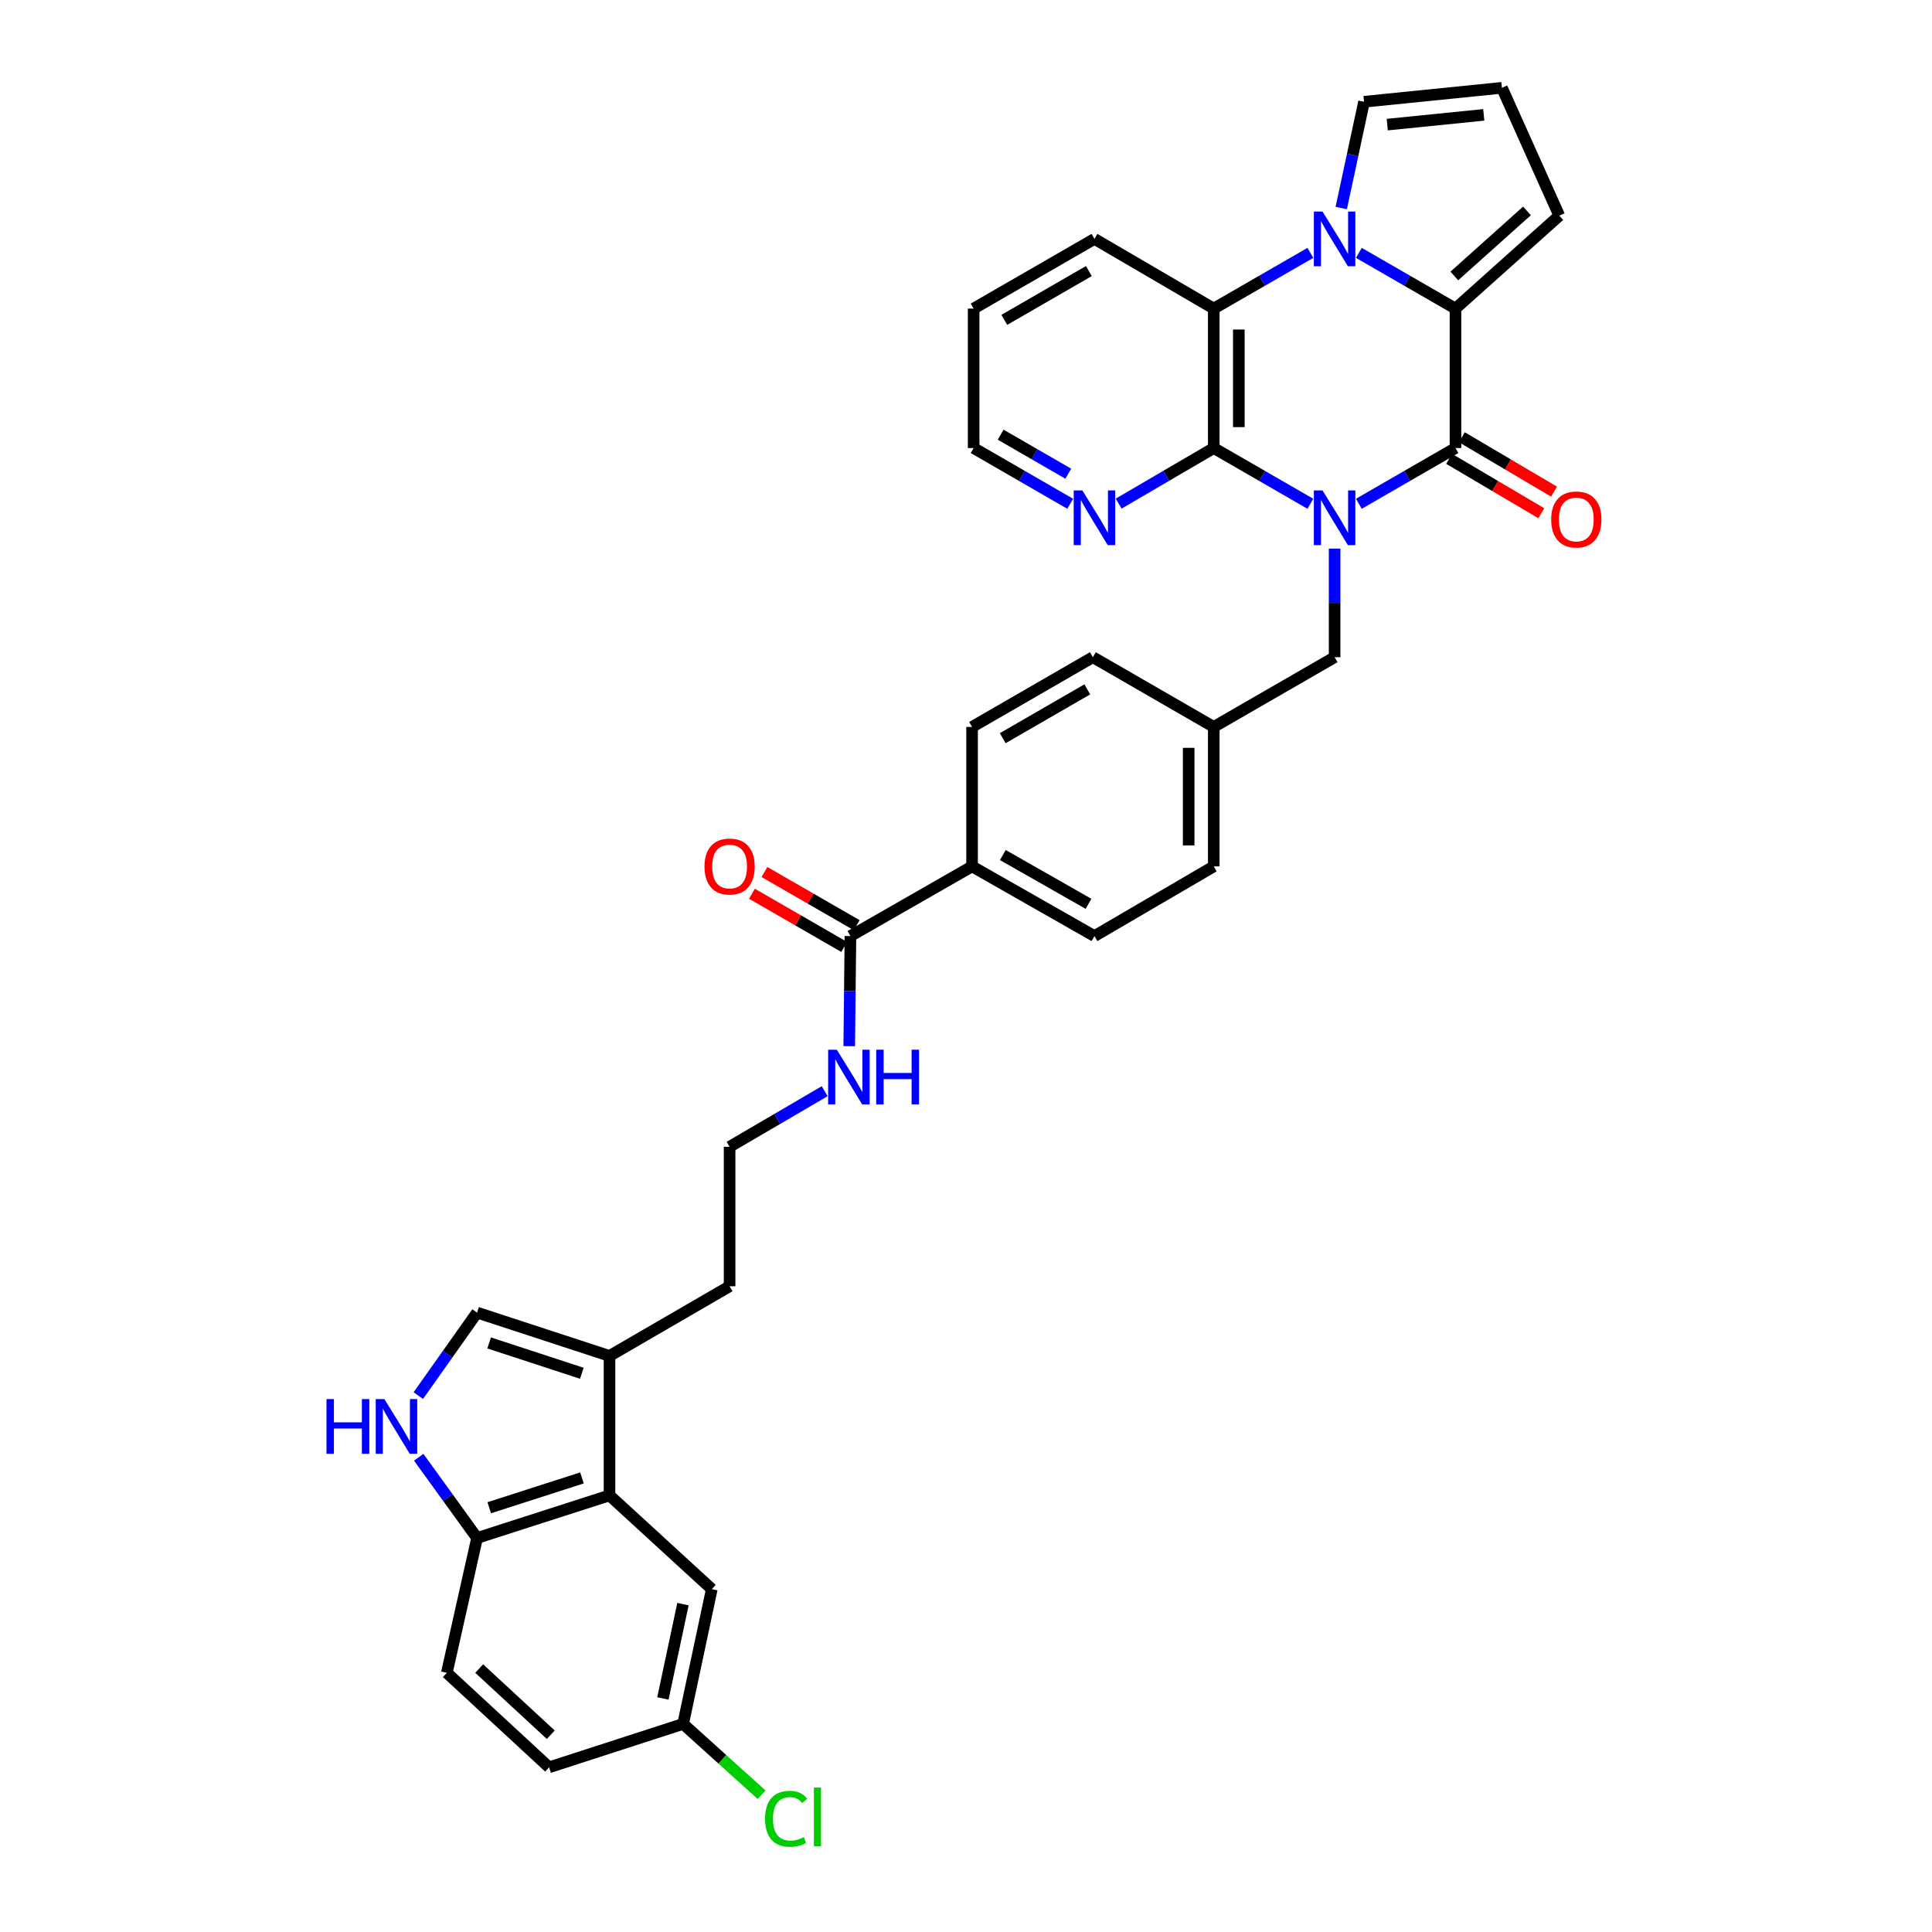 <?xml version='1.0' encoding='iso-8859-1'?>
<svg version='1.1' baseProfile='full'
              xmlns='http://www.w3.org/2000/svg'
                      xmlns:rdkit='http://www.rdkit.org/xml'
                      xmlns:xlink='http://www.w3.org/1999/xlink'
                  xml:space='preserve'
width='1000px' height='1000px' viewBox='0 0 1000 1000'>
<!-- END OF HEADER -->
<rect style='opacity:1.0;fill:#FFFFFF;stroke:none' width='1000' height='1000' x='0' y='0'> </rect>
<path class='bond-0' d='M 703.339,260.758 L 728.347,246.331' style='fill:none;fill-rule:evenodd;stroke:#0000FF;stroke-width:6px;stroke-linecap:butt;stroke-linejoin:miter;stroke-opacity:1' />
<path class='bond-0' d='M 728.347,246.331 L 753.356,231.904' style='fill:none;fill-rule:evenodd;stroke:#000000;stroke-width:6px;stroke-linecap:butt;stroke-linejoin:miter;stroke-opacity:1' />
<path class='bond-3' d='M 678.247,260.758 L 653.242,246.331' style='fill:none;fill-rule:evenodd;stroke:#0000FF;stroke-width:6px;stroke-linecap:butt;stroke-linejoin:miter;stroke-opacity:1' />
<path class='bond-3' d='M 653.242,246.331 L 628.237,231.904' style='fill:none;fill-rule:evenodd;stroke:#000000;stroke-width:6px;stroke-linecap:butt;stroke-linejoin:miter;stroke-opacity:1' />
<path class='bond-9' d='M 690.793,283.96 L 690.793,312.062' style='fill:none;fill-rule:evenodd;stroke:#0000FF;stroke-width:6px;stroke-linecap:butt;stroke-linejoin:miter;stroke-opacity:1' />
<path class='bond-9' d='M 690.793,312.062 L 690.793,340.164' style='fill:none;fill-rule:evenodd;stroke:#000000;stroke-width:6px;stroke-linecap:butt;stroke-linejoin:miter;stroke-opacity:1' />
<path class='bond-2' d='M 753.356,231.904 L 753.356,159.729' style='fill:none;fill-rule:evenodd;stroke:#000000;stroke-width:6px;stroke-linecap:butt;stroke-linejoin:miter;stroke-opacity:1' />
<path class='bond-15' d='M 750.058,237.494 L 773.918,251.572' style='fill:none;fill-rule:evenodd;stroke:#000000;stroke-width:6px;stroke-linecap:butt;stroke-linejoin:miter;stroke-opacity:1' />
<path class='bond-15' d='M 773.918,251.572 L 797.777,265.651' style='fill:none;fill-rule:evenodd;stroke:#FF0000;stroke-width:6px;stroke-linecap:butt;stroke-linejoin:miter;stroke-opacity:1' />
<path class='bond-15' d='M 756.654,226.315 L 780.514,240.393' style='fill:none;fill-rule:evenodd;stroke:#000000;stroke-width:6px;stroke-linecap:butt;stroke-linejoin:miter;stroke-opacity:1' />
<path class='bond-15' d='M 780.514,240.393 L 804.374,254.472' style='fill:none;fill-rule:evenodd;stroke:#FF0000;stroke-width:6px;stroke-linecap:butt;stroke-linejoin:miter;stroke-opacity:1' />
<path class='bond-1' d='M 678.248,130.887 L 653.242,145.308' style='fill:none;fill-rule:evenodd;stroke:#0000FF;stroke-width:6px;stroke-linecap:butt;stroke-linejoin:miter;stroke-opacity:1' />
<path class='bond-1' d='M 653.242,145.308 L 628.237,159.729' style='fill:none;fill-rule:evenodd;stroke:#000000;stroke-width:6px;stroke-linecap:butt;stroke-linejoin:miter;stroke-opacity:1' />
<path class='bond-13' d='M 694.222,107.677 L 700.126,80.175' style='fill:none;fill-rule:evenodd;stroke:#0000FF;stroke-width:6px;stroke-linecap:butt;stroke-linejoin:miter;stroke-opacity:1' />
<path class='bond-13' d='M 700.126,80.175 L 706.03,52.673' style='fill:none;fill-rule:evenodd;stroke:#000000;stroke-width:6px;stroke-linecap:butt;stroke-linejoin:miter;stroke-opacity:1' />
<path class='bond-35' d='M 703.338,130.886 L 728.347,145.307' style='fill:none;fill-rule:evenodd;stroke:#0000FF;stroke-width:6px;stroke-linecap:butt;stroke-linejoin:miter;stroke-opacity:1' />
<path class='bond-35' d='M 728.347,145.307 L 753.356,159.729' style='fill:none;fill-rule:evenodd;stroke:#000000;stroke-width:6px;stroke-linecap:butt;stroke-linejoin:miter;stroke-opacity:1' />
<path class='bond-14' d='M 753.356,159.729 L 807.079,111.623' style='fill:none;fill-rule:evenodd;stroke:#000000;stroke-width:6px;stroke-linecap:butt;stroke-linejoin:miter;stroke-opacity:1' />
<path class='bond-14' d='M 752.756,142.843 L 790.362,109.169' style='fill:none;fill-rule:evenodd;stroke:#000000;stroke-width:6px;stroke-linecap:butt;stroke-linejoin:miter;stroke-opacity:1' />
<path class='bond-4' d='M 628.237,231.904 L 628.237,159.729' style='fill:none;fill-rule:evenodd;stroke:#000000;stroke-width:6px;stroke-linecap:butt;stroke-linejoin:miter;stroke-opacity:1' />
<path class='bond-4' d='M 641.217,221.078 L 641.217,170.555' style='fill:none;fill-rule:evenodd;stroke:#000000;stroke-width:6px;stroke-linecap:butt;stroke-linejoin:miter;stroke-opacity:1' />
<path class='bond-12' d='M 628.237,231.904 L 603.627,246.289' style='fill:none;fill-rule:evenodd;stroke:#000000;stroke-width:6px;stroke-linecap:butt;stroke-linejoin:miter;stroke-opacity:1' />
<path class='bond-12' d='M 603.627,246.289 L 579.016,260.673' style='fill:none;fill-rule:evenodd;stroke:#0000FF;stroke-width:6px;stroke-linecap:butt;stroke-linejoin:miter;stroke-opacity:1' />
<path class='bond-30' d='M 628.237,159.729 L 566.488,123.651' style='fill:none;fill-rule:evenodd;stroke:#000000;stroke-width:6px;stroke-linecap:butt;stroke-linejoin:miter;stroke-opacity:1' />
<path class='bond-5' d='M 216.516,722.359 L 231.723,700.881' style='fill:none;fill-rule:evenodd;stroke:#0000FF;stroke-width:6px;stroke-linecap:butt;stroke-linejoin:miter;stroke-opacity:1' />
<path class='bond-5' d='M 231.723,700.881 L 246.929,679.402' style='fill:none;fill-rule:evenodd;stroke:#000000;stroke-width:6px;stroke-linecap:butt;stroke-linejoin:miter;stroke-opacity:1' />
<path class='bond-39' d='M 216.73,754.265 L 231.83,775.164' style='fill:none;fill-rule:evenodd;stroke:#0000FF;stroke-width:6px;stroke-linecap:butt;stroke-linejoin:miter;stroke-opacity:1' />
<path class='bond-39' d='M 231.83,775.164 L 246.929,796.063' style='fill:none;fill-rule:evenodd;stroke:#000000;stroke-width:6px;stroke-linecap:butt;stroke-linejoin:miter;stroke-opacity:1' />
<path class='bond-6' d='M 315.478,774.011 L 315.478,701.829' style='fill:none;fill-rule:evenodd;stroke:#000000;stroke-width:6px;stroke-linecap:butt;stroke-linejoin:miter;stroke-opacity:1' />
<path class='bond-11' d='M 315.478,774.011 L 246.929,796.063' style='fill:none;fill-rule:evenodd;stroke:#000000;stroke-width:6px;stroke-linecap:butt;stroke-linejoin:miter;stroke-opacity:1' />
<path class='bond-11' d='M 301.221,764.963 L 253.237,780.399' style='fill:none;fill-rule:evenodd;stroke:#000000;stroke-width:6px;stroke-linecap:butt;stroke-linejoin:miter;stroke-opacity:1' />
<path class='bond-18' d='M 315.478,774.011 L 368.422,822.535' style='fill:none;fill-rule:evenodd;stroke:#000000;stroke-width:6px;stroke-linecap:butt;stroke-linejoin:miter;stroke-opacity:1' />
<path class='bond-7' d='M 246.929,679.402 L 315.478,701.829' style='fill:none;fill-rule:evenodd;stroke:#000000;stroke-width:6px;stroke-linecap:butt;stroke-linejoin:miter;stroke-opacity:1' />
<path class='bond-7' d='M 253.176,695.103 L 301.16,710.801' style='fill:none;fill-rule:evenodd;stroke:#000000;stroke-width:6px;stroke-linecap:butt;stroke-linejoin:miter;stroke-opacity:1' />
<path class='bond-8' d='M 315.478,701.829 L 377.637,665.766' style='fill:none;fill-rule:evenodd;stroke:#000000;stroke-width:6px;stroke-linecap:butt;stroke-linejoin:miter;stroke-opacity:1' />
<path class='bond-24' d='M 690.793,340.164 L 628.237,376.256' style='fill:none;fill-rule:evenodd;stroke:#000000;stroke-width:6px;stroke-linecap:butt;stroke-linejoin:miter;stroke-opacity:1' />
<path class='bond-10' d='M 440.186,484.508 L 503.139,448.438' style='fill:none;fill-rule:evenodd;stroke:#000000;stroke-width:6px;stroke-linecap:butt;stroke-linejoin:miter;stroke-opacity:1' />
<path class='bond-19' d='M 443.428,478.886 L 419.557,465.12' style='fill:none;fill-rule:evenodd;stroke:#000000;stroke-width:6px;stroke-linecap:butt;stroke-linejoin:miter;stroke-opacity:1' />
<path class='bond-19' d='M 419.557,465.12 L 395.685,451.354' style='fill:none;fill-rule:evenodd;stroke:#FF0000;stroke-width:6px;stroke-linecap:butt;stroke-linejoin:miter;stroke-opacity:1' />
<path class='bond-19' d='M 436.944,490.13 L 413.072,476.364' style='fill:none;fill-rule:evenodd;stroke:#000000;stroke-width:6px;stroke-linecap:butt;stroke-linejoin:miter;stroke-opacity:1' />
<path class='bond-19' d='M 413.072,476.364 L 389.2,462.598' style='fill:none;fill-rule:evenodd;stroke:#FF0000;stroke-width:6px;stroke-linecap:butt;stroke-linejoin:miter;stroke-opacity:1' />
<path class='bond-20' d='M 440.186,484.508 L 439.874,513.004' style='fill:none;fill-rule:evenodd;stroke:#000000;stroke-width:6px;stroke-linecap:butt;stroke-linejoin:miter;stroke-opacity:1' />
<path class='bond-20' d='M 439.874,513.004 L 439.561,541.5' style='fill:none;fill-rule:evenodd;stroke:#0000FF;stroke-width:6px;stroke-linecap:butt;stroke-linejoin:miter;stroke-opacity:1' />
<path class='bond-21' d='M 246.929,796.063 L 231.281,865.845' style='fill:none;fill-rule:evenodd;stroke:#000000;stroke-width:6px;stroke-linecap:butt;stroke-linejoin:miter;stroke-opacity:1' />
<path class='bond-33' d='M 553.943,260.755 L 528.949,246.33' style='fill:none;fill-rule:evenodd;stroke:#0000FF;stroke-width:6px;stroke-linecap:butt;stroke-linejoin:miter;stroke-opacity:1' />
<path class='bond-33' d='M 528.949,246.33 L 503.954,231.904' style='fill:none;fill-rule:evenodd;stroke:#000000;stroke-width:6px;stroke-linecap:butt;stroke-linejoin:miter;stroke-opacity:1' />
<path class='bond-33' d='M 552.933,245.186 L 535.437,235.088' style='fill:none;fill-rule:evenodd;stroke:#0000FF;stroke-width:6px;stroke-linecap:butt;stroke-linejoin:miter;stroke-opacity:1' />
<path class='bond-33' d='M 535.437,235.088 L 517.941,224.99' style='fill:none;fill-rule:evenodd;stroke:#000000;stroke-width:6px;stroke-linecap:butt;stroke-linejoin:miter;stroke-opacity:1' />
<path class='bond-38' d='M 706.03,52.673 L 777.391,45.455' style='fill:none;fill-rule:evenodd;stroke:#000000;stroke-width:6px;stroke-linecap:butt;stroke-linejoin:miter;stroke-opacity:1' />
<path class='bond-38' d='M 718.04,64.504 L 767.993,59.451' style='fill:none;fill-rule:evenodd;stroke:#000000;stroke-width:6px;stroke-linecap:butt;stroke-linejoin:miter;stroke-opacity:1' />
<path class='bond-16' d='M 807.079,111.623 L 777.391,45.455' style='fill:none;fill-rule:evenodd;stroke:#000000;stroke-width:6px;stroke-linecap:butt;stroke-linejoin:miter;stroke-opacity:1' />
<path class='bond-17' d='M 503.139,448.438 L 566.488,484.508' style='fill:none;fill-rule:evenodd;stroke:#000000;stroke-width:6px;stroke-linecap:butt;stroke-linejoin:miter;stroke-opacity:1' />
<path class='bond-17' d='M 519.064,442.569 L 563.408,467.818' style='fill:none;fill-rule:evenodd;stroke:#000000;stroke-width:6px;stroke-linecap:butt;stroke-linejoin:miter;stroke-opacity:1' />
<path class='bond-36' d='M 503.139,448.438 L 503.139,376.256' style='fill:none;fill-rule:evenodd;stroke:#000000;stroke-width:6px;stroke-linecap:butt;stroke-linejoin:miter;stroke-opacity:1' />
<path class='bond-25' d='M 368.422,822.535 L 353.581,892.288' style='fill:none;fill-rule:evenodd;stroke:#000000;stroke-width:6px;stroke-linecap:butt;stroke-linejoin:miter;stroke-opacity:1' />
<path class='bond-25' d='M 353.5,830.297 L 343.112,879.124' style='fill:none;fill-rule:evenodd;stroke:#000000;stroke-width:6px;stroke-linecap:butt;stroke-linejoin:miter;stroke-opacity:1' />
<path class='bond-31' d='M 426.858,564.808 L 402.248,579.196' style='fill:none;fill-rule:evenodd;stroke:#0000FF;stroke-width:6px;stroke-linecap:butt;stroke-linejoin:miter;stroke-opacity:1' />
<path class='bond-31' d='M 402.248,579.196 L 377.637,593.583' style='fill:none;fill-rule:evenodd;stroke:#000000;stroke-width:6px;stroke-linecap:butt;stroke-linejoin:miter;stroke-opacity:1' />
<path class='bond-40' d='M 231.281,865.845 L 284.211,914.765' style='fill:none;fill-rule:evenodd;stroke:#000000;stroke-width:6px;stroke-linecap:butt;stroke-linejoin:miter;stroke-opacity:1' />
<path class='bond-40' d='M 248.031,863.65 L 285.081,897.894' style='fill:none;fill-rule:evenodd;stroke:#000000;stroke-width:6px;stroke-linecap:butt;stroke-linejoin:miter;stroke-opacity:1' />
<path class='bond-22' d='M 503.139,376.256 L 565.674,340.164' style='fill:none;fill-rule:evenodd;stroke:#000000;stroke-width:6px;stroke-linecap:butt;stroke-linejoin:miter;stroke-opacity:1' />
<path class='bond-22' d='M 519.007,382.084 L 562.782,356.82' style='fill:none;fill-rule:evenodd;stroke:#000000;stroke-width:6px;stroke-linecap:butt;stroke-linejoin:miter;stroke-opacity:1' />
<path class='bond-23' d='M 566.488,484.508 L 628.237,448.438' style='fill:none;fill-rule:evenodd;stroke:#000000;stroke-width:6px;stroke-linecap:butt;stroke-linejoin:miter;stroke-opacity:1' />
<path class='bond-27' d='M 628.237,376.256 L 565.674,340.164' style='fill:none;fill-rule:evenodd;stroke:#000000;stroke-width:6px;stroke-linecap:butt;stroke-linejoin:miter;stroke-opacity:1' />
<path class='bond-28' d='M 628.237,376.256 L 628.237,448.438' style='fill:none;fill-rule:evenodd;stroke:#000000;stroke-width:6px;stroke-linecap:butt;stroke-linejoin:miter;stroke-opacity:1' />
<path class='bond-28' d='M 615.257,387.083 L 615.257,437.611' style='fill:none;fill-rule:evenodd;stroke:#000000;stroke-width:6px;stroke-linecap:butt;stroke-linejoin:miter;stroke-opacity:1' />
<path class='bond-26' d='M 353.581,892.288 L 284.211,914.765' style='fill:none;fill-rule:evenodd;stroke:#000000;stroke-width:6px;stroke-linecap:butt;stroke-linejoin:miter;stroke-opacity:1' />
<path class='bond-29' d='M 353.581,892.288 L 373.89,910.616' style='fill:none;fill-rule:evenodd;stroke:#000000;stroke-width:6px;stroke-linecap:butt;stroke-linejoin:miter;stroke-opacity:1' />
<path class='bond-29' d='M 373.89,910.616 L 394.198,928.945' style='fill:none;fill-rule:evenodd;stroke:#00CC00;stroke-width:6px;stroke-linecap:butt;stroke-linejoin:miter;stroke-opacity:1' />
<path class='bond-37' d='M 566.488,123.651 L 503.954,159.729' style='fill:none;fill-rule:evenodd;stroke:#000000;stroke-width:6px;stroke-linecap:butt;stroke-linejoin:miter;stroke-opacity:1' />
<path class='bond-37' d='M 563.594,140.306 L 519.82,165.56' style='fill:none;fill-rule:evenodd;stroke:#000000;stroke-width:6px;stroke-linecap:butt;stroke-linejoin:miter;stroke-opacity:1' />
<path class='bond-32' d='M 377.637,593.583 L 377.637,665.766' style='fill:none;fill-rule:evenodd;stroke:#000000;stroke-width:6px;stroke-linecap:butt;stroke-linejoin:miter;stroke-opacity:1' />
<path class='bond-34' d='M 503.954,231.904 L 503.954,159.729' style='fill:none;fill-rule:evenodd;stroke:#000000;stroke-width:6px;stroke-linecap:butt;stroke-linejoin:miter;stroke-opacity:1' />
<path  class='atom-0' d='M 684.533 253.836
L 693.813 268.836
Q 694.733 270.316, 696.213 272.996
Q 697.693 275.676, 697.773 275.836
L 697.773 253.836
L 701.533 253.836
L 701.533 282.156
L 697.653 282.156
L 687.693 265.756
Q 686.533 263.836, 685.293 261.636
Q 684.093 259.436, 683.733 258.756
L 683.733 282.156
L 680.053 282.156
L 680.053 253.836
L 684.533 253.836
' fill='#0000FF'/>
<path  class='atom-2' d='M 684.533 109.491
L 693.813 124.491
Q 694.733 125.971, 696.213 128.651
Q 697.693 131.331, 697.773 131.491
L 697.773 109.491
L 701.533 109.491
L 701.533 137.811
L 697.653 137.811
L 687.693 121.411
Q 686.533 119.491, 685.293 117.291
Q 684.093 115.091, 683.733 114.411
L 683.733 137.811
L 680.053 137.811
L 680.053 109.491
L 684.533 109.491
' fill='#0000FF'/>
<path  class='atom-6' d='M 168.993 724.164
L 172.833 724.164
L 172.833 736.204
L 187.313 736.204
L 187.313 724.164
L 191.153 724.164
L 191.153 752.484
L 187.313 752.484
L 187.313 739.404
L 172.833 739.404
L 172.833 752.484
L 168.993 752.484
L 168.993 724.164
' fill='#0000FF'/>
<path  class='atom-6' d='M 198.953 724.164
L 208.233 739.164
Q 209.153 740.644, 210.633 743.324
Q 212.113 746.004, 212.193 746.164
L 212.193 724.164
L 215.953 724.164
L 215.953 752.484
L 212.073 752.484
L 202.113 736.084
Q 200.953 734.164, 199.713 731.964
Q 198.513 729.764, 198.153 729.084
L 198.153 752.484
L 194.473 752.484
L 194.473 724.164
L 198.953 724.164
' fill='#0000FF'/>
<path  class='atom-13' d='M 560.228 253.836
L 569.508 268.836
Q 570.428 270.316, 571.908 272.996
Q 573.388 275.676, 573.468 275.836
L 573.468 253.836
L 577.228 253.836
L 577.228 282.156
L 573.348 282.156
L 563.388 265.756
Q 562.228 263.836, 560.988 261.636
Q 559.788 259.436, 559.428 258.756
L 559.428 282.156
L 555.748 282.156
L 555.748 253.836
L 560.228 253.836
' fill='#0000FF'/>
<path  class='atom-16' d='M 802.891 268.883
Q 802.891 262.083, 806.251 258.283
Q 809.611 254.483, 815.891 254.483
Q 822.171 254.483, 825.531 258.283
Q 828.891 262.083, 828.891 268.883
Q 828.891 275.763, 825.491 279.683
Q 822.091 283.563, 815.891 283.563
Q 809.651 283.563, 806.251 279.683
Q 802.891 275.803, 802.891 268.883
M 815.891 280.363
Q 820.211 280.363, 822.531 277.483
Q 824.891 274.563, 824.891 268.883
Q 824.891 263.323, 822.531 260.523
Q 820.211 257.683, 815.891 257.683
Q 811.571 257.683, 809.211 260.483
Q 806.891 263.283, 806.891 268.883
Q 806.891 274.603, 809.211 277.483
Q 811.571 280.363, 815.891 280.363
' fill='#FF0000'/>
<path  class='atom-20' d='M 364.637 448.518
Q 364.637 441.718, 367.997 437.918
Q 371.357 434.118, 377.637 434.118
Q 383.917 434.118, 387.277 437.918
Q 390.637 441.718, 390.637 448.518
Q 390.637 455.398, 387.237 459.318
Q 383.837 463.198, 377.637 463.198
Q 371.397 463.198, 367.997 459.318
Q 364.637 455.438, 364.637 448.518
M 377.637 459.998
Q 381.957 459.998, 384.277 457.118
Q 386.637 454.198, 386.637 448.518
Q 386.637 442.958, 384.277 440.158
Q 381.957 437.318, 377.637 437.318
Q 373.317 437.318, 370.957 440.118
Q 368.637 442.918, 368.637 448.518
Q 368.637 454.238, 370.957 457.118
Q 373.317 459.998, 377.637 459.998
' fill='#FF0000'/>
<path  class='atom-21' d='M 433.126 543.324
L 442.406 558.324
Q 443.326 559.804, 444.806 562.484
Q 446.286 565.164, 446.366 565.324
L 446.366 543.324
L 450.126 543.324
L 450.126 571.644
L 446.246 571.644
L 436.286 555.244
Q 435.126 553.324, 433.886 551.124
Q 432.686 548.924, 432.326 548.244
L 432.326 571.644
L 428.646 571.644
L 428.646 543.324
L 433.126 543.324
' fill='#0000FF'/>
<path  class='atom-21' d='M 453.526 543.324
L 457.366 543.324
L 457.366 555.364
L 471.846 555.364
L 471.846 543.324
L 475.686 543.324
L 475.686 571.644
L 471.846 571.644
L 471.846 558.564
L 457.366 558.564
L 457.366 571.644
L 453.526 571.644
L 453.526 543.324
' fill='#0000FF'/>
<path  class='atom-30' d='M 395.994 941.402
Q 395.994 934.362, 399.274 930.682
Q 402.594 926.962, 408.874 926.962
Q 414.714 926.962, 417.834 931.082
L 415.194 933.242
Q 412.914 930.242, 408.874 930.242
Q 404.594 930.242, 402.314 933.122
Q 400.074 935.962, 400.074 941.402
Q 400.074 947.002, 402.394 949.882
Q 404.754 952.762, 409.314 952.762
Q 412.434 952.762, 416.074 950.882
L 417.194 953.882
Q 415.714 954.842, 413.474 955.402
Q 411.234 955.962, 408.754 955.962
Q 402.594 955.962, 399.274 952.202
Q 395.994 948.442, 395.994 941.402
' fill='#00CC00'/>
<path  class='atom-30' d='M 421.274 925.242
L 424.954 925.242
L 424.954 955.602
L 421.274 955.602
L 421.274 925.242
' fill='#00CC00'/>
</svg>
